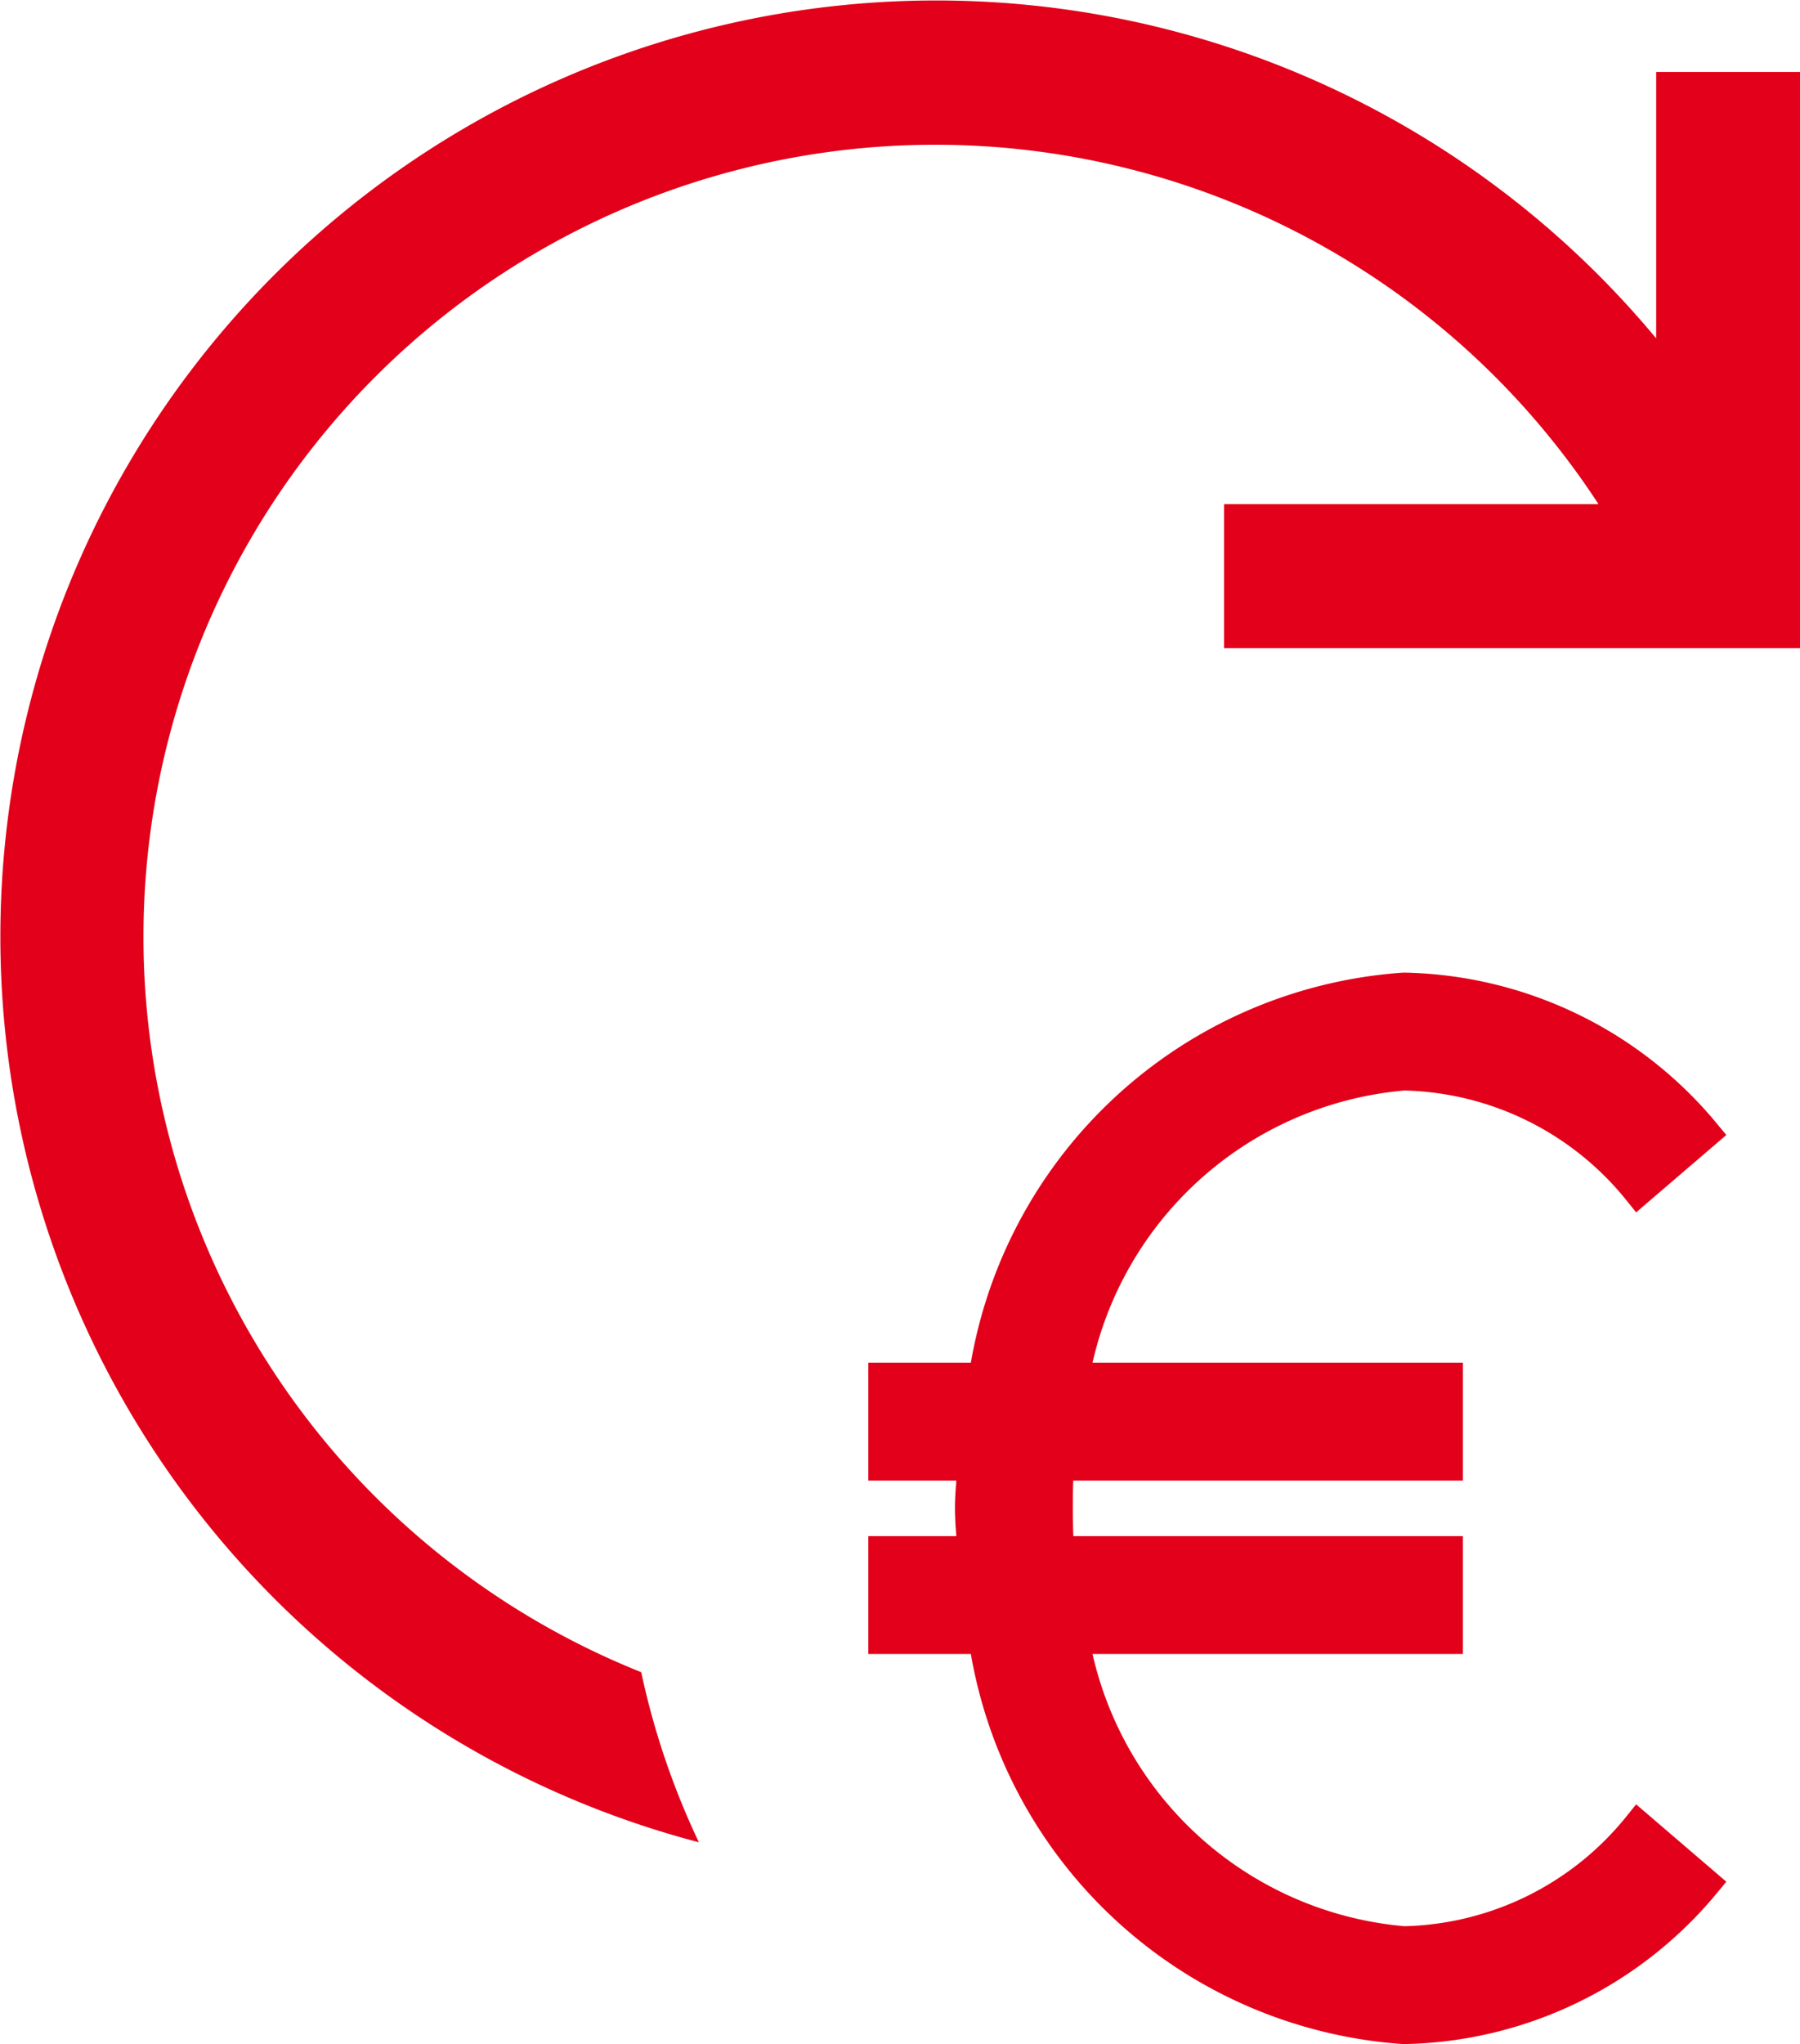 <svg xmlns="http://www.w3.org/2000/svg" width="17.309" height="19.651" viewBox="0 0 17.309 19.651">
    <g>
        <g fill="#e2001a">
            <path d="M8634.538 3027.34a9 9 0 1 1 9.206-14.457v-2.561h1.385v5.539h-5.54v-1.385h3.6a7.614 7.614 0 1 0-9.205 11.229 7.423 7.423 0 0 0 .554 1.634z" transform="translate(-119.818 -92.63) translate(-8508 -2917)"/>
            <path stroke="#e2001a" stroke-width="0.3px" d="M11 4a4.383 4.383 0 0 0-4.036 3.75H6v.833h.859c-.01.137-.026.277-.026.417s.016.28.026.417H6v.833h.964A4.383 4.383 0 0 0 11 14a3.846 3.846 0 0 0 2.891-1.393l-.638-.547A2.975 2.975 0 0 1 11 13.167a3.527 3.527 0 0 1-3.177-2.917h3.594v-.833H7.68c-.011-.138-.013-.275-.013-.417s0-.278.013-.417h3.737V7.75H7.823A3.527 3.527 0 0 1 11 4.833a2.975 2.975 0 0 1 2.253 1.107l.638-.547A3.846 3.846 0 0 0 11 4z" transform="translate(-119.818 -92.63) translate(122.318 98.13)"/>
        </g>
    </g>
</svg>
